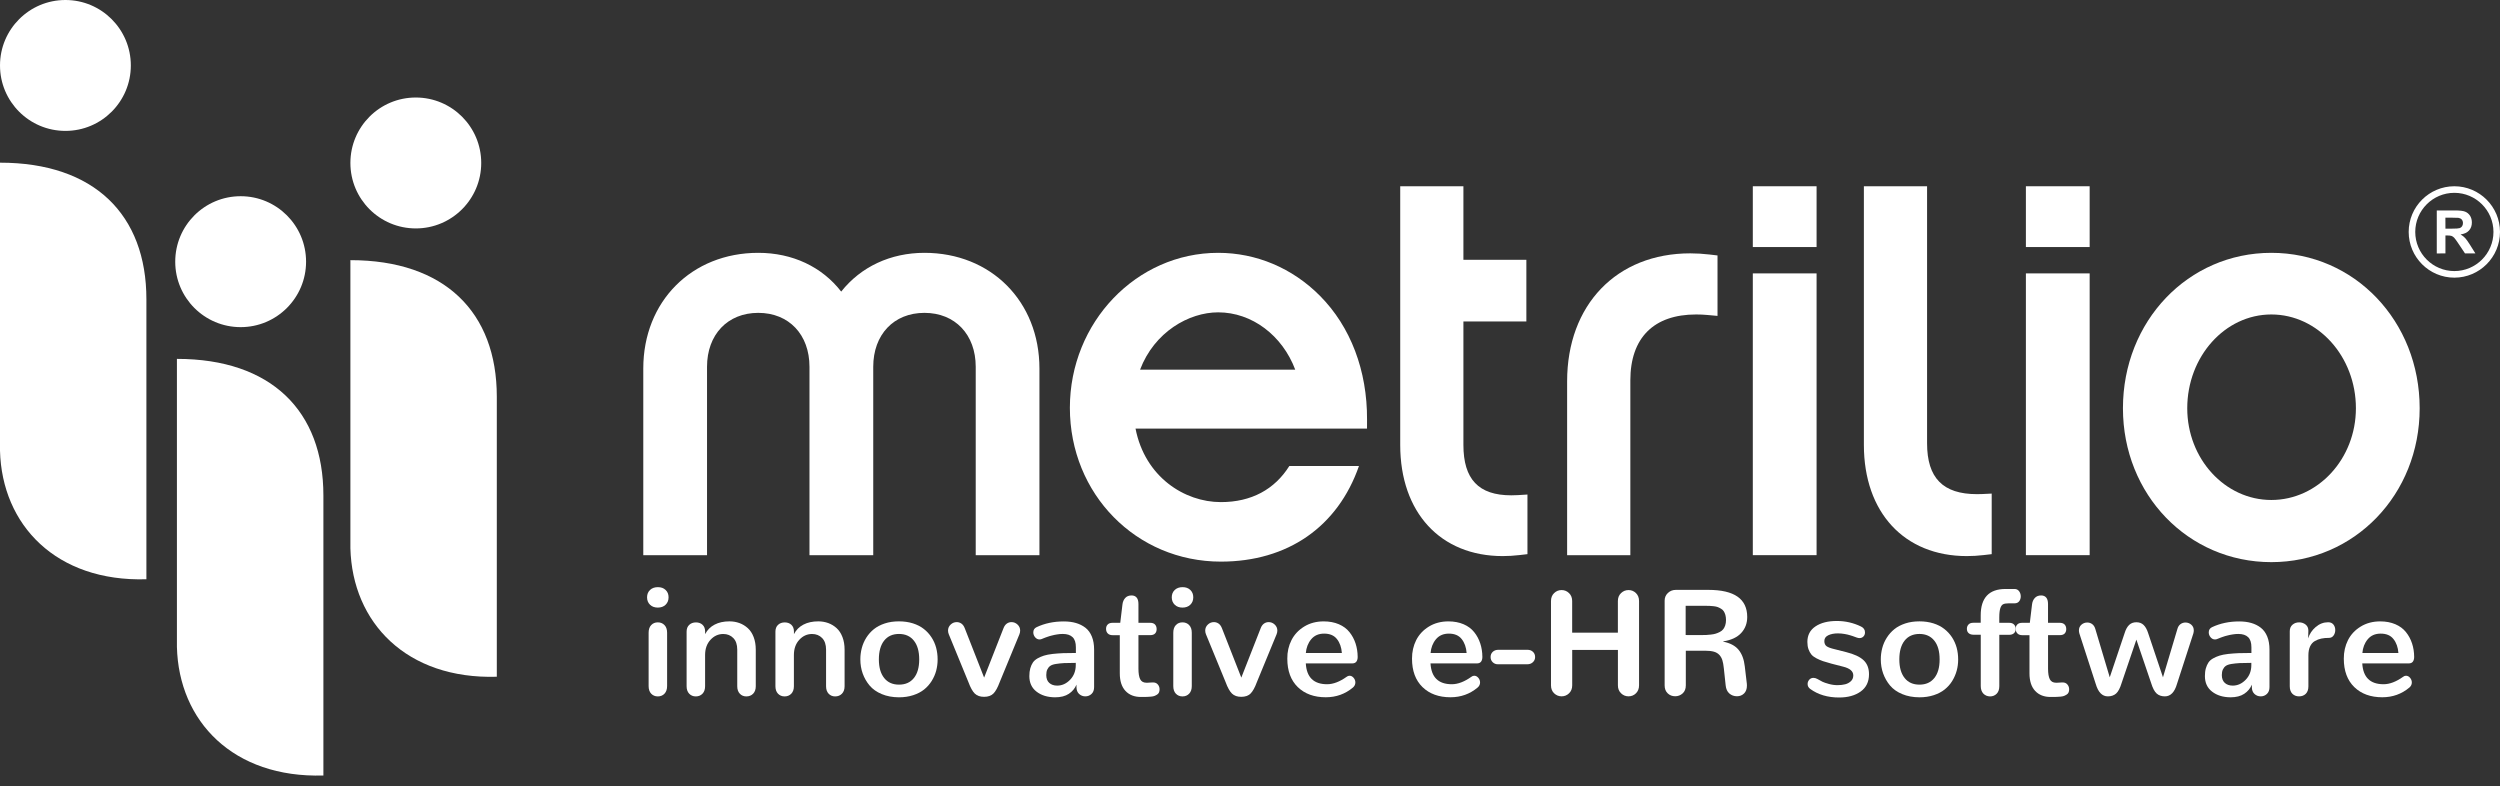 <svg width="159" height="50" viewBox="0 0 159 50" fill="none" xmlns="http://www.w3.org/2000/svg">
<rect x="0" y="0" width="159" height="50" fill="#333333" stroke="none"/>
<path d="M9.311 19.028V36.841C3.57 37.012 0.124 33.394 0 28.666V10.346C5.998 10.346 9.311 13.66 9.311 19.028Z" fill="white"/>
<path d="M0 4.163C0 6.462 1.862 8.325 4.162 8.325C6.456 8.325 8.321 6.462 8.321 4.163C8.321 1.864 6.456 0 4.162 0C1.862 0 0 1.864 0 4.163Z" fill="white"/>
<path d="M20.568 31.509V49.322C14.825 49.491 11.373 45.877 11.252 41.149V22.825C17.25 22.825 20.568 26.139 20.568 31.509Z" fill="white"/>
<path d="M11.145 16.643C11.145 18.942 13.005 20.806 15.307 20.806C17.601 20.806 19.466 18.942 19.466 16.643C19.466 14.342 17.601 12.479 15.307 12.479C13.007 12.479 11.145 14.342 11.145 16.643Z" fill="white"/>
<path d="M31.597 25.23V43.041C25.853 43.212 22.409 39.596 22.285 34.868V16.546C28.283 16.546 31.597 19.86 31.597 25.23Z" fill="white"/>
<path d="M22.285 10.365C22.285 12.664 24.145 14.528 26.447 14.528C28.741 14.528 30.606 12.664 30.606 10.365C30.606 8.066 28.741 6.202 26.447 6.202C24.145 6.2 22.285 8.064 22.285 10.365Z" fill="white"/>
<path d="M115.534 17.388H111.479V35.308H115.534V17.388Z" fill="white"/>
<path d="M96.113 31.502C94.039 31.502 93.073 30.482 93.073 28.295V20.445H97.077V16.525H93.073V11.846H89.054V28.297C89.054 32.593 91.612 35.367 95.572 35.367C95.918 35.367 96.277 35.346 96.638 35.303L97.146 35.244V31.452L96.536 31.49C96.393 31.499 96.253 31.502 96.113 31.502Z" fill="white"/>
<path d="M107.503 16.113C102.819 16.113 99.669 19.384 99.669 24.256V35.31H103.69V24.189C103.69 21.486 105.177 20 107.876 20C108.111 20 108.358 20.01 108.607 20.034L109.234 20.091V16.247L108.726 16.187C108.318 16.14 107.904 16.113 107.503 16.113Z" fill="white"/>
<path d="M82.004 29.633C81.065 31.131 79.583 31.934 77.647 31.934C75.329 31.934 72.82 30.33 72.22 27.261H86.942L86.944 26.69C86.961 23.571 85.897 20.773 83.947 18.812C82.196 17.048 79.901 16.08 77.476 16.08C72.274 16.08 68.044 20.502 68.044 25.934C68.044 31.421 72.262 35.719 77.647 35.719C81.897 35.719 85.084 33.503 86.431 29.636H82.004V29.633ZM77.476 19.865C79.626 19.865 81.555 21.332 82.376 23.509H72.509C73.419 21.113 75.614 19.865 77.476 19.865Z" fill="white"/>
<path d="M58.797 16.08C56.635 16.08 54.749 16.969 53.5 18.545C52.279 16.969 50.402 16.08 48.226 16.08C43.986 16.08 40.913 19.173 40.913 23.436V35.31H44.967V23.331C44.967 21.277 46.276 19.898 48.226 19.898C50.174 19.898 51.483 21.277 51.483 23.331V35.31H55.538V23.331C55.538 21.277 56.846 19.898 58.794 19.898C60.744 19.898 62.056 21.277 62.056 23.331V35.31H66.108V23.436C66.108 19.173 63.032 16.08 58.797 16.08Z" fill="white"/>
<path d="M144.456 16.08C139.164 16.08 135.019 20.423 135.019 25.967C135.019 31.454 139.164 35.752 144.456 35.752C149.746 35.752 153.891 31.454 153.891 25.967C153.891 20.423 149.746 16.08 144.456 16.08ZM144.456 31.799C141.508 31.799 139.109 29.181 139.109 25.967C139.109 22.677 141.508 20 144.456 20C147.423 20 149.836 22.677 149.836 25.967C149.834 29.181 147.423 31.799 144.456 31.799Z" fill="white"/>
<path d="M132.902 11.846H128.847V15.712H132.902V11.846Z" fill="white"/>
<path d="M125.736 31.428C123.57 31.428 122.562 30.401 122.562 28.192V11.846H118.543V28.297C118.543 32.593 121.111 35.367 125.09 35.367C125.437 35.367 125.8 35.346 126.163 35.303L126.672 35.244V31.392L126.071 31.421C125.957 31.426 125.845 31.428 125.736 31.428Z" fill="white"/>
<path d="M115.534 11.846H111.479V15.712H115.534V11.846Z" fill="white"/>
<path d="M132.902 17.388H128.847V35.308H132.902V17.388Z" fill="white"/>
<path d="M154.979 16.12V13.384H156.14C156.432 13.384 156.644 13.408 156.774 13.458C156.907 13.508 157.012 13.596 157.095 13.719C157.173 13.845 157.211 13.988 157.211 14.15C157.211 14.354 157.152 14.523 157.031 14.658C156.91 14.794 156.732 14.877 156.492 14.91C156.61 14.979 156.708 15.056 156.786 15.141C156.862 15.224 156.967 15.372 157.1 15.583L157.435 16.118H156.774L156.375 15.521C156.235 15.31 156.138 15.177 156.085 15.12C156.031 15.065 155.976 15.027 155.917 15.005C155.86 14.986 155.765 14.975 155.641 14.975H155.53V16.116L154.979 16.12ZM155.53 14.542H155.938C156.204 14.542 156.368 14.53 156.432 14.509C156.499 14.487 156.551 14.447 156.587 14.392C156.625 14.338 156.644 14.269 156.644 14.188C156.644 14.095 156.617 14.021 156.568 13.964C156.52 13.907 156.451 13.872 156.361 13.855C156.318 13.848 156.183 13.845 155.96 13.845H155.527L155.53 14.542Z" fill="white"/>
<path d="M156.097 17.659C154.496 17.659 153.192 16.356 153.192 14.751C153.192 13.149 154.496 11.846 156.097 11.846C157.696 11.846 159 13.149 159 14.751C159 16.354 157.698 17.659 156.097 17.659ZM156.097 12.264C154.724 12.264 153.61 13.382 153.61 14.751C153.61 16.123 154.727 17.24 156.097 17.24C157.468 17.24 158.584 16.123 158.584 14.751C158.584 13.382 157.468 12.264 156.097 12.264Z" fill="white"/>
<path d="M41.343 38.462C41.217 38.341 41.153 38.184 41.153 37.989C41.153 37.797 41.217 37.64 41.343 37.521C41.468 37.402 41.635 37.343 41.842 37.343C42.046 37.343 42.21 37.402 42.333 37.521C42.459 37.64 42.521 37.797 42.521 37.989C42.521 38.184 42.457 38.341 42.331 38.462C42.205 38.584 42.039 38.643 41.837 38.643C41.635 38.643 41.468 38.584 41.343 38.462ZM41.416 44.118C41.307 44.004 41.252 43.842 41.252 43.633V40.243C41.252 40.034 41.307 39.87 41.416 39.756C41.526 39.639 41.666 39.582 41.837 39.582C42.008 39.582 42.15 39.639 42.262 39.756C42.373 39.872 42.428 40.034 42.428 40.243V43.633C42.428 43.84 42.371 44.002 42.262 44.118C42.153 44.234 42.01 44.292 41.837 44.292C41.663 44.292 41.526 44.232 41.416 44.118Z" fill="white"/>
<path d="M43.832 44.118C43.723 44.004 43.668 43.845 43.668 43.643V40.174C43.668 39.986 43.725 39.841 43.837 39.739C43.948 39.635 44.091 39.585 44.264 39.585C44.433 39.585 44.573 39.635 44.682 39.737C44.792 39.839 44.846 39.982 44.846 40.167V40.331C44.984 40.065 45.184 39.863 45.45 39.725C45.713 39.587 46.029 39.518 46.395 39.518C46.621 39.518 46.832 39.556 47.029 39.627C47.226 39.699 47.404 39.808 47.561 39.951C47.718 40.093 47.842 40.283 47.932 40.517C48.022 40.752 48.067 41.02 48.067 41.32V43.645C48.067 43.847 48.01 44.006 47.899 44.12C47.787 44.235 47.642 44.292 47.466 44.292C47.3 44.292 47.162 44.235 47.053 44.12C46.944 44.006 46.889 43.847 46.889 43.645V41.318C46.889 40.997 46.806 40.749 46.637 40.578C46.471 40.407 46.257 40.322 45.998 40.322C45.685 40.322 45.414 40.445 45.186 40.692C44.958 40.94 44.844 41.263 44.844 41.66V43.645C44.844 43.847 44.787 44.006 44.678 44.12C44.566 44.235 44.426 44.292 44.252 44.292C44.079 44.292 43.941 44.232 43.832 44.118Z" fill="white"/>
<path d="M49.48 44.118C49.371 44.004 49.317 43.845 49.317 43.643V40.174C49.317 39.986 49.374 39.841 49.485 39.739C49.597 39.635 49.739 39.585 49.913 39.585C50.081 39.585 50.222 39.635 50.331 39.737C50.44 39.839 50.495 39.982 50.495 40.167V40.331C50.633 40.065 50.832 39.863 51.098 39.725C51.362 39.587 51.678 39.518 52.043 39.518C52.269 39.518 52.48 39.556 52.678 39.627C52.877 39.701 53.053 39.808 53.21 39.951C53.367 40.093 53.49 40.283 53.58 40.517C53.671 40.752 53.716 41.02 53.716 41.32V43.645C53.716 43.847 53.659 44.006 53.547 44.12C53.435 44.235 53.291 44.292 53.115 44.292C52.948 44.292 52.811 44.235 52.701 44.12C52.592 44.006 52.538 43.847 52.538 43.645V41.318C52.538 40.997 52.454 40.749 52.286 40.578C52.12 40.407 51.906 40.322 51.647 40.322C51.333 40.322 51.062 40.445 50.834 40.692C50.606 40.94 50.492 41.263 50.492 41.66V43.645C50.492 43.847 50.435 44.006 50.326 44.12C50.214 44.235 50.074 44.292 49.901 44.292C49.727 44.292 49.59 44.232 49.48 44.118Z" fill="white"/>
<path d="M56.079 44.144C55.758 44.011 55.5 43.828 55.307 43.6C55.115 43.372 54.968 43.115 54.868 42.834C54.768 42.554 54.718 42.254 54.718 41.938C54.718 41.688 54.749 41.446 54.811 41.213C54.873 40.98 54.968 40.761 55.098 40.554C55.229 40.348 55.39 40.167 55.578 40.015C55.768 39.863 55.998 39.742 56.272 39.651C56.545 39.561 56.846 39.518 57.174 39.518C57.495 39.518 57.792 39.561 58.063 39.646C58.333 39.732 58.564 39.851 58.754 40.001C58.944 40.148 59.108 40.326 59.241 40.531C59.376 40.735 59.474 40.959 59.538 41.194C59.602 41.432 59.633 41.681 59.633 41.941C59.633 42.188 59.602 42.425 59.542 42.654C59.481 42.882 59.386 43.101 59.255 43.31C59.124 43.519 58.965 43.697 58.778 43.849C58.587 44.002 58.357 44.123 58.082 44.213C57.806 44.303 57.504 44.349 57.172 44.349C56.766 44.346 56.4 44.28 56.079 44.144ZM58.124 43.122C58.35 42.842 58.462 42.447 58.462 41.938C58.462 41.427 58.35 41.03 58.124 40.747C57.899 40.464 57.583 40.319 57.177 40.319C56.77 40.319 56.455 40.462 56.231 40.745C56.008 41.028 55.896 41.425 55.896 41.938C55.896 42.444 56.008 42.839 56.234 43.122C56.459 43.403 56.773 43.543 57.177 43.543C57.583 43.543 57.899 43.403 58.124 43.122Z" fill="white"/>
<path d="M61.998 44.113C61.858 43.978 61.721 43.733 61.59 43.379L60.343 40.34C60.312 40.264 60.295 40.188 60.295 40.105C60.295 39.953 60.352 39.825 60.464 39.72C60.576 39.615 60.704 39.566 60.849 39.566C60.958 39.566 61.058 39.599 61.151 39.663C61.241 39.73 61.312 39.829 61.362 39.965L62.59 43.096L63.818 39.965C63.868 39.829 63.939 39.73 64.029 39.663C64.12 39.599 64.219 39.566 64.329 39.566C64.474 39.566 64.6 39.615 64.713 39.72C64.828 39.825 64.882 39.953 64.882 40.105C64.882 40.186 64.865 40.264 64.835 40.34L63.583 43.379C63.452 43.733 63.317 43.975 63.177 44.113C63.036 44.249 62.842 44.318 62.588 44.318C62.333 44.318 62.139 44.249 61.998 44.113Z" fill="white"/>
<path d="M65.922 43.987C65.618 43.752 65.466 43.422 65.466 43.001C65.466 42.813 65.486 42.647 65.526 42.506C65.566 42.364 65.621 42.242 65.69 42.138C65.761 42.033 65.861 41.948 65.987 41.874C66.115 41.803 66.25 41.743 66.395 41.698C66.54 41.653 66.721 41.617 66.942 41.591C67.162 41.567 67.383 41.551 67.609 41.541C67.835 41.534 68.105 41.529 68.426 41.529V41.168C68.426 40.873 68.357 40.659 68.217 40.524C68.077 40.388 67.87 40.319 67.595 40.319C67.535 40.319 67.476 40.322 67.414 40.326C67.353 40.331 67.291 40.338 67.229 40.35C67.167 40.36 67.113 40.371 67.065 40.379C67.017 40.388 66.963 40.4 66.896 40.419C66.832 40.438 66.78 40.452 66.747 40.459C66.713 40.469 66.661 40.486 66.597 40.509C66.533 40.533 66.49 40.547 66.471 40.554C66.452 40.562 66.409 40.576 66.345 40.604C66.281 40.631 66.246 40.645 66.243 40.645C66.21 40.659 66.165 40.669 66.112 40.669C66.003 40.669 65.911 40.621 65.832 40.528C65.756 40.438 65.718 40.333 65.718 40.217C65.718 40.065 65.787 39.955 65.925 39.889C66.443 39.644 67.02 39.523 67.656 39.523C67.944 39.523 68.203 39.556 68.431 39.623C68.659 39.689 68.861 39.791 69.037 39.927C69.212 40.065 69.348 40.25 69.443 40.486C69.538 40.718 69.585 40.997 69.585 41.315V43.7C69.585 43.888 69.531 44.032 69.421 44.135C69.312 44.237 69.179 44.289 69.027 44.289C68.875 44.289 68.742 44.237 68.63 44.135C68.519 44.032 68.464 43.885 68.464 43.7V43.545C68.364 43.783 68.203 43.978 67.98 44.125C67.756 44.275 67.462 44.349 67.101 44.349C66.616 44.344 66.227 44.225 65.922 43.987ZM68.058 43.234C68.298 42.986 68.419 42.673 68.419 42.295V42.159C68.105 42.159 67.858 42.164 67.675 42.173C67.493 42.183 67.319 42.202 67.155 42.228C66.991 42.254 66.87 42.297 66.792 42.354C66.713 42.411 66.652 42.487 66.609 42.58C66.564 42.673 66.543 42.789 66.543 42.934C66.543 43.153 66.607 43.319 66.733 43.433C66.858 43.547 67.027 43.605 67.236 43.605C67.545 43.605 67.818 43.481 68.058 43.234Z" fill="white"/>
<path d="M71.578 43.94C71.338 43.681 71.219 43.31 71.219 42.825V40.398H70.766C70.63 40.398 70.528 40.362 70.455 40.288C70.381 40.215 70.345 40.117 70.345 39.996C70.345 39.882 70.379 39.787 70.45 39.718C70.519 39.646 70.621 39.611 70.754 39.611H71.248L71.388 38.446C71.407 38.277 71.467 38.139 71.564 38.032C71.661 37.923 71.797 37.87 71.97 37.87C72.108 37.87 72.215 37.916 72.291 38.006C72.367 38.096 72.405 38.234 72.405 38.415V39.611H73.16C73.291 39.611 73.393 39.649 73.46 39.72C73.528 39.794 73.562 39.891 73.562 40.013C73.562 40.131 73.528 40.224 73.46 40.293C73.391 40.362 73.288 40.395 73.155 40.395H72.405V42.53C72.405 42.83 72.443 43.055 72.516 43.2C72.593 43.348 72.725 43.422 72.915 43.422H72.968L73.3 43.403H73.334C73.462 43.403 73.564 43.445 73.638 43.533C73.714 43.621 73.749 43.724 73.749 43.842C73.749 43.918 73.737 43.983 73.711 44.04C73.685 44.097 73.647 44.142 73.593 44.175C73.538 44.211 73.483 44.237 73.426 44.261C73.369 44.285 73.296 44.296 73.198 44.306C73.103 44.313 73.02 44.318 72.951 44.322C72.882 44.325 72.792 44.327 72.678 44.327H72.576C72.151 44.33 71.818 44.199 71.578 43.94Z" fill="white"/>
<path d="M74.714 38.462C74.588 38.341 74.524 38.184 74.524 37.989C74.524 37.797 74.588 37.64 74.714 37.521C74.84 37.402 75.006 37.343 75.213 37.343C75.417 37.343 75.581 37.402 75.704 37.521C75.83 37.64 75.892 37.797 75.892 37.989C75.892 38.184 75.828 38.341 75.702 38.462C75.576 38.584 75.41 38.643 75.208 38.643C75.003 38.643 74.84 38.584 74.714 38.462ZM74.785 44.118C74.676 44.004 74.621 43.842 74.621 43.633V40.243C74.621 40.034 74.676 39.87 74.785 39.756C74.894 39.639 75.034 39.582 75.205 39.582C75.376 39.582 75.519 39.639 75.63 39.756C75.742 39.872 75.797 40.034 75.797 40.243V43.633C75.797 43.84 75.742 44.002 75.63 44.118C75.519 44.234 75.379 44.292 75.205 44.292C75.032 44.292 74.894 44.232 74.785 44.118Z" fill="white"/>
<path d="M78.355 44.113C78.215 43.978 78.077 43.733 77.947 43.379L76.699 40.34C76.669 40.264 76.652 40.188 76.652 40.105C76.652 39.953 76.709 39.825 76.821 39.72C76.932 39.615 77.063 39.566 77.205 39.566C77.315 39.566 77.414 39.599 77.507 39.663C77.597 39.73 77.669 39.829 77.719 39.965L78.947 43.096L80.175 39.965C80.224 39.829 80.296 39.73 80.386 39.663C80.476 39.599 80.576 39.566 80.685 39.566C80.83 39.566 80.958 39.615 81.07 39.72C81.182 39.825 81.239 39.953 81.239 40.105C81.239 40.186 81.222 40.264 81.191 40.34L79.939 43.379C79.809 43.733 79.673 43.975 79.533 44.113C79.393 44.249 79.198 44.318 78.944 44.318C78.69 44.318 78.495 44.249 78.355 44.113Z" fill="white"/>
<path d="M82.139 40.711C82.32 40.357 82.588 40.069 82.944 39.851C83.3 39.632 83.716 39.52 84.186 39.52C84.55 39.52 84.871 39.582 85.151 39.701C85.431 39.822 85.657 39.989 85.826 40.203C85.996 40.414 86.125 40.654 86.213 40.921C86.3 41.187 86.346 41.474 86.348 41.783C86.348 41.905 86.32 42.005 86.265 42.081C86.208 42.154 86.122 42.192 86.013 42.192H83.049C83.099 43.074 83.55 43.517 84.405 43.517C84.792 43.517 85.208 43.357 85.647 43.044C85.704 42.998 85.766 42.977 85.83 42.977C85.928 42.977 86.013 43.02 86.089 43.108C86.165 43.196 86.201 43.295 86.201 43.405C86.201 43.529 86.151 43.635 86.051 43.723C85.557 44.139 84.98 44.346 84.32 44.346C83.578 44.346 82.985 44.13 82.54 43.7C82.096 43.267 81.873 42.666 81.873 41.893C81.868 41.46 81.958 41.066 82.139 40.711ZM85.343 41.532C85.317 41.172 85.213 40.875 85.03 40.645C84.847 40.412 84.576 40.298 84.215 40.298C83.863 40.298 83.59 40.419 83.391 40.659C83.191 40.899 83.08 41.192 83.051 41.532H85.343Z" fill="white"/>
<path d="M90.07 40.711C90.251 40.357 90.519 40.069 90.875 39.851C91.232 39.632 91.647 39.52 92.118 39.52C92.481 39.52 92.802 39.582 93.082 39.701C93.362 39.822 93.588 39.989 93.757 40.203C93.928 40.414 94.056 40.654 94.144 40.921C94.232 41.187 94.277 41.474 94.279 41.783C94.279 41.905 94.251 42.005 94.196 42.081C94.139 42.154 94.054 42.192 93.944 42.192H90.98C91.03 43.074 91.481 43.517 92.336 43.517C92.723 43.517 93.139 43.357 93.579 43.044C93.636 42.998 93.697 42.977 93.761 42.977C93.859 42.977 93.944 43.02 94.02 43.108C94.096 43.196 94.132 43.295 94.132 43.405C94.132 43.529 94.082 43.635 93.982 43.723C93.488 44.139 92.911 44.346 92.251 44.346C91.51 44.346 90.916 44.13 90.472 43.7C90.027 43.267 89.804 42.666 89.804 41.893C89.802 41.46 89.892 41.066 90.07 40.711ZM93.277 41.532C93.251 41.172 93.146 40.875 92.963 40.645C92.78 40.412 92.51 40.298 92.149 40.298C91.797 40.298 91.524 40.419 91.324 40.659C91.125 40.899 91.013 41.192 90.985 41.532H93.277Z" fill="white"/>
<path d="M94.935 42.116C94.845 42.028 94.802 41.919 94.802 41.788C94.802 41.653 94.847 41.544 94.937 41.458C95.03 41.372 95.146 41.327 95.289 41.327H97.146C97.289 41.327 97.407 41.37 97.498 41.458C97.588 41.544 97.633 41.653 97.633 41.788C97.633 41.919 97.586 42.028 97.491 42.116C97.398 42.204 97.282 42.247 97.144 42.247H95.263C95.134 42.249 95.025 42.204 94.935 42.116Z" fill="white"/>
<path d="M98.842 44.094C98.709 43.966 98.643 43.797 98.643 43.588V38.227C98.643 38.018 98.709 37.849 98.842 37.721C98.975 37.592 99.135 37.528 99.317 37.528C99.5 37.528 99.657 37.592 99.79 37.721C99.923 37.849 99.99 38.018 99.99 38.227V40.236H102.897V38.227C102.897 38.018 102.963 37.849 103.099 37.721C103.232 37.592 103.391 37.528 103.576 37.528C103.759 37.528 103.914 37.592 104.047 37.721C104.177 37.849 104.244 38.018 104.244 38.227V43.588C104.244 43.797 104.177 43.966 104.047 44.094C103.916 44.223 103.757 44.287 103.574 44.287C103.391 44.287 103.234 44.223 103.101 44.094C102.966 43.966 102.899 43.797 102.899 43.588V41.334H99.992V43.588C99.992 43.797 99.925 43.966 99.792 44.094C99.659 44.223 99.5 44.287 99.317 44.287C99.132 44.287 98.975 44.22 98.842 44.094Z" fill="white"/>
<path d="M106.068 44.099C105.937 43.975 105.871 43.807 105.871 43.59V38.206C105.871 38.006 105.94 37.842 106.08 37.711C106.22 37.581 106.386 37.516 106.583 37.516H108.652C110.301 37.516 111.123 38.089 111.123 39.24C111.123 39.639 110.997 39.979 110.743 40.255C110.489 40.533 110.108 40.711 109.598 40.792V40.811C110.032 40.894 110.356 41.066 110.572 41.325C110.785 41.584 110.918 41.933 110.968 42.378L111.099 43.486C111.101 43.514 111.104 43.555 111.104 43.607C111.104 43.819 111.042 43.985 110.923 44.104C110.802 44.223 110.652 44.282 110.472 44.282C110.284 44.282 110.123 44.223 109.987 44.106C109.852 43.99 109.776 43.816 109.752 43.588L109.636 42.504C109.614 42.295 109.584 42.123 109.543 41.993C109.503 41.862 109.439 41.748 109.351 41.653C109.263 41.558 109.149 41.489 109.006 41.448C108.864 41.408 108.683 41.386 108.465 41.386H107.218V43.588C107.218 43.807 107.151 43.978 107.018 44.099C106.885 44.22 106.726 44.282 106.543 44.282C106.36 44.282 106.201 44.225 106.068 44.099ZM108.173 40.39C108.303 40.39 108.415 40.391 108.503 40.386C108.591 40.381 108.695 40.374 108.816 40.359C108.937 40.345 109.037 40.326 109.12 40.3C109.203 40.276 109.289 40.238 109.379 40.193C109.47 40.146 109.538 40.091 109.593 40.024C109.648 39.958 109.69 39.875 109.724 39.775C109.757 39.675 109.774 39.561 109.774 39.432C109.774 39.311 109.759 39.202 109.733 39.107C109.705 39.012 109.669 38.933 109.626 38.869C109.584 38.807 109.527 38.752 109.451 38.71C109.375 38.667 109.306 38.631 109.241 38.608C109.177 38.584 109.094 38.567 108.992 38.555C108.89 38.546 108.802 38.536 108.728 38.534C108.657 38.531 108.565 38.529 108.451 38.529H107.208V40.388L108.173 40.39Z" fill="white"/>
<path d="M114.964 43.502C114.964 43.4 114.999 43.31 115.068 43.229C115.139 43.151 115.227 43.112 115.339 43.112C115.417 43.112 115.498 43.136 115.581 43.181C115.719 43.26 115.831 43.319 115.911 43.36C115.995 43.4 116.128 43.448 116.313 43.498C116.498 43.55 116.681 43.576 116.866 43.576C117.049 43.576 117.208 43.557 117.351 43.521C117.493 43.486 117.614 43.419 117.717 43.324C117.819 43.229 117.869 43.105 117.869 42.956C117.869 42.689 117.65 42.504 117.215 42.397L116.484 42.209C116.263 42.15 116.082 42.097 115.945 42.05C115.807 42.002 115.667 41.943 115.527 41.869C115.384 41.795 115.277 41.715 115.204 41.627C115.13 41.536 115.068 41.425 115.021 41.294C114.973 41.161 114.949 41.006 114.949 40.828C114.949 40.4 115.12 40.069 115.465 39.839C115.809 39.608 116.261 39.494 116.821 39.494C117.363 39.494 117.876 39.611 118.36 39.846C118.529 39.927 118.614 40.053 118.614 40.222C118.614 40.324 118.584 40.407 118.517 40.478C118.453 40.547 118.367 40.583 118.263 40.583C118.211 40.583 118.149 40.571 118.08 40.545C118.078 40.545 118.042 40.533 117.976 40.507C117.911 40.481 117.864 40.467 117.838 40.457C117.812 40.45 117.762 40.433 117.69 40.41C117.619 40.386 117.557 40.369 117.505 40.359C117.453 40.348 117.391 40.336 117.32 40.322C117.249 40.307 117.177 40.298 117.106 40.293C117.035 40.286 116.964 40.283 116.895 40.283C116.652 40.283 116.448 40.322 116.28 40.402C116.111 40.483 116.028 40.604 116.028 40.771C116.028 40.918 116.073 41.025 116.166 41.096C116.258 41.165 116.434 41.232 116.693 41.291L117.415 41.474C117.916 41.6 118.287 41.769 118.519 41.986C118.752 42.202 118.869 42.499 118.869 42.882C118.869 43.36 118.693 43.726 118.341 43.98C117.99 44.232 117.531 44.361 116.968 44.361C116.239 44.361 115.629 44.18 115.13 43.816C115.018 43.735 114.964 43.631 114.964 43.502Z" fill="white"/>
<path d="M120.98 44.144C120.657 44.011 120.401 43.828 120.208 43.6C120.016 43.372 119.871 43.115 119.769 42.834C119.669 42.554 119.619 42.254 119.619 41.938C119.619 41.688 119.65 41.446 119.712 41.213C119.774 40.98 119.869 40.761 120.002 40.554C120.132 40.348 120.294 40.167 120.482 40.015C120.669 39.863 120.902 39.742 121.175 39.651C121.448 39.561 121.75 39.518 122.078 39.518C122.398 39.518 122.695 39.561 122.966 39.646C123.237 39.732 123.467 39.851 123.657 40.001C123.847 40.148 124.011 40.326 124.147 40.531C124.28 40.735 124.379 40.959 124.444 41.194C124.508 41.432 124.539 41.681 124.539 41.941C124.539 42.188 124.51 42.425 124.446 42.654C124.384 42.882 124.289 43.101 124.161 43.31C124.033 43.519 123.871 43.697 123.683 43.849C123.493 44.002 123.261 44.123 122.988 44.213C122.712 44.303 122.41 44.349 122.078 44.349C121.667 44.346 121.301 44.28 120.98 44.144ZM123.023 43.122C123.249 42.842 123.36 42.447 123.36 41.938C123.36 41.427 123.249 41.03 123.023 40.747C122.797 40.464 122.482 40.319 122.078 40.319C121.672 40.319 121.356 40.462 121.132 40.745C120.909 41.028 120.797 41.425 120.797 41.938C120.797 42.444 120.909 42.839 121.135 43.122C121.36 43.405 121.674 43.543 122.078 43.543C122.484 43.543 122.797 43.403 123.023 43.122Z" fill="white"/>
<path d="M126.144 44.116C126.033 43.999 125.976 43.837 125.976 43.631V40.369H125.515C125.377 40.367 125.273 40.331 125.201 40.264C125.13 40.2 125.094 40.108 125.094 39.989C125.094 39.882 125.128 39.791 125.197 39.718C125.265 39.644 125.368 39.608 125.501 39.608H125.973V39.14C125.973 38.02 126.501 37.459 127.553 37.459H128.13C128.249 37.459 128.344 37.507 128.415 37.602C128.484 37.695 128.52 37.804 128.52 37.93C128.52 38.051 128.486 38.156 128.42 38.241C128.353 38.327 128.256 38.372 128.13 38.372H127.755C127.598 38.372 127.482 38.391 127.403 38.429C127.325 38.467 127.263 38.55 127.22 38.681C127.178 38.812 127.154 39.009 127.154 39.268V39.611H127.793C127.921 39.611 128.021 39.646 128.092 39.72C128.163 39.794 128.201 39.882 128.201 39.993C128.201 40.11 128.166 40.203 128.092 40.269C128.021 40.338 127.916 40.374 127.779 40.374H127.156V43.636C127.156 43.845 127.102 44.006 126.99 44.12C126.878 44.234 126.738 44.292 126.567 44.292C126.399 44.289 126.258 44.232 126.144 44.116Z" fill="white"/>
<path d="M129.434 43.94C129.194 43.681 129.075 43.31 129.075 42.825V40.398H128.619C128.486 40.398 128.382 40.362 128.308 40.288C128.235 40.215 128.197 40.117 128.197 39.996C128.197 39.882 128.23 39.787 128.299 39.718C128.368 39.646 128.47 39.611 128.603 39.611H129.097L129.237 38.446C129.256 38.277 129.315 38.139 129.413 38.032C129.513 37.923 129.646 37.87 129.819 37.87C129.957 37.87 130.064 37.916 130.14 38.006C130.216 38.096 130.254 38.234 130.254 38.415V39.611H131.009C131.14 39.611 131.239 39.649 131.311 39.72C131.38 39.794 131.413 39.891 131.413 40.013C131.413 40.131 131.377 40.224 131.311 40.293C131.242 40.362 131.14 40.395 131.007 40.395H130.256V42.53C130.256 42.83 130.294 43.055 130.368 43.2C130.444 43.348 130.577 43.422 130.767 43.422H130.819L131.152 43.403H131.182C131.311 43.403 131.413 43.445 131.486 43.533C131.562 43.621 131.598 43.724 131.598 43.842C131.598 43.918 131.586 43.983 131.56 44.04C131.534 44.097 131.496 44.142 131.439 44.175C131.384 44.211 131.33 44.237 131.273 44.261C131.216 44.285 131.14 44.296 131.045 44.306C130.95 44.313 130.866 44.318 130.798 44.322C130.729 44.327 130.638 44.327 130.524 44.327H130.422C130.007 44.33 129.674 44.199 129.434 43.94Z" fill="white"/>
<path d="M137.166 44.111C137.031 43.992 136.912 43.769 136.812 43.441L135.874 40.681L134.935 43.441C134.836 43.769 134.717 43.992 134.582 44.111C134.446 44.23 134.27 44.289 134.059 44.289C133.7 44.289 133.444 44.028 133.289 43.5L132.249 40.291C132.23 40.224 132.22 40.16 132.22 40.098C132.22 39.944 132.273 39.822 132.38 39.73C132.486 39.637 132.61 39.592 132.75 39.592C132.867 39.592 132.971 39.625 133.064 39.694C133.156 39.763 133.223 39.865 133.261 39.998L134.18 43.077L135.128 40.26C135.199 40.031 135.294 39.86 135.413 39.746C135.532 39.632 135.686 39.575 135.874 39.575C136.061 39.575 136.213 39.632 136.332 39.746C136.451 39.86 136.546 40.031 136.62 40.26L137.565 43.077L138.484 39.998C138.522 39.863 138.586 39.763 138.681 39.694C138.776 39.625 138.881 39.592 138.995 39.592C139.135 39.592 139.259 39.637 139.365 39.73C139.472 39.822 139.525 39.944 139.525 40.098C139.525 40.16 139.515 40.224 139.496 40.291L138.456 43.5C138.304 44.025 138.047 44.289 137.686 44.289C137.475 44.289 137.301 44.23 137.166 44.111Z" fill="white"/>
<path d="M140.688 43.987C140.384 43.752 140.232 43.422 140.232 43.001C140.232 42.813 140.251 42.647 140.292 42.506C140.332 42.366 140.387 42.242 140.456 42.138C140.525 42.033 140.624 41.948 140.753 41.874C140.881 41.803 141.016 41.743 141.161 41.698C141.306 41.653 141.487 41.617 141.708 41.591C141.928 41.567 142.149 41.551 142.375 41.541C142.601 41.534 142.871 41.529 143.19 41.529V41.168C143.19 40.873 143.121 40.659 142.981 40.524C142.841 40.388 142.634 40.319 142.358 40.319C142.299 40.319 142.24 40.322 142.178 40.326C142.116 40.331 142.057 40.338 141.993 40.35C141.931 40.36 141.876 40.371 141.829 40.379C141.781 40.388 141.724 40.4 141.66 40.419C141.594 40.438 141.544 40.452 141.508 40.459C141.475 40.469 141.425 40.486 141.358 40.509C141.292 40.533 141.249 40.547 141.232 40.554C141.213 40.562 141.171 40.576 141.107 40.604C141.04 40.631 141.007 40.645 141.002 40.645C140.969 40.659 140.924 40.669 140.871 40.669C140.762 40.669 140.669 40.621 140.591 40.528C140.515 40.438 140.477 40.333 140.477 40.217C140.477 40.065 140.546 39.955 140.684 39.889C141.204 39.644 141.779 39.523 142.413 39.523C142.7 39.523 142.959 39.556 143.187 39.623C143.415 39.689 143.617 39.791 143.791 39.927C143.966 40.065 144.102 40.25 144.197 40.486C144.292 40.718 144.339 40.997 144.339 41.315V43.7C144.339 43.888 144.285 44.032 144.175 44.135C144.066 44.237 143.936 44.289 143.781 44.289C143.627 44.289 143.496 44.237 143.385 44.135C143.273 44.032 143.218 43.885 143.218 43.7V43.545C143.118 43.783 142.957 43.978 142.734 44.125C142.51 44.275 142.216 44.349 141.855 44.349C141.384 44.344 140.993 44.225 140.688 43.987ZM142.824 43.234C143.066 42.986 143.185 42.673 143.185 42.295V42.159C142.871 42.159 142.624 42.164 142.441 42.173C142.259 42.183 142.085 42.202 141.921 42.228C141.757 42.254 141.636 42.297 141.558 42.354C141.479 42.411 141.418 42.487 141.375 42.58C141.332 42.673 141.308 42.789 141.308 42.934C141.308 43.153 141.373 43.319 141.498 43.433C141.624 43.547 141.793 43.605 142.002 43.605C142.311 43.605 142.584 43.481 142.824 43.234Z" fill="white"/>
<path d="M145.795 44.123C145.684 44.013 145.629 43.852 145.629 43.647V40.146C145.629 39.967 145.689 39.829 145.805 39.73C145.921 39.63 146.061 39.582 146.225 39.582C146.385 39.582 146.522 39.63 146.641 39.725C146.757 39.82 146.814 39.951 146.812 40.117L146.798 40.602C146.883 40.322 147.043 40.079 147.28 39.877C147.518 39.675 147.781 39.575 148.073 39.575C148.218 39.575 148.328 39.625 148.406 39.72C148.484 39.818 148.522 39.934 148.522 40.072C148.522 40.203 148.487 40.319 148.415 40.419C148.344 40.519 148.247 40.569 148.126 40.569C147.94 40.569 147.776 40.583 147.636 40.614C147.494 40.642 147.356 40.695 147.225 40.771C147.095 40.844 146.993 40.961 146.921 41.113C146.85 41.265 146.814 41.456 146.814 41.676V43.657C146.814 43.859 146.757 44.016 146.648 44.125C146.537 44.234 146.394 44.289 146.218 44.289C146.047 44.289 145.907 44.234 145.795 44.123Z" fill="white"/>
<path d="M149.332 40.711C149.513 40.357 149.781 40.069 150.138 39.851C150.494 39.632 150.91 39.52 151.38 39.52C151.743 39.52 152.064 39.582 152.344 39.701C152.625 39.822 152.85 39.989 153.019 40.203C153.19 40.414 153.318 40.654 153.406 40.921C153.494 41.187 153.539 41.474 153.541 41.783C153.541 41.905 153.513 42.005 153.458 42.081C153.401 42.154 153.318 42.192 153.206 42.192H150.24C150.29 43.074 150.741 43.517 151.596 43.517C151.983 43.517 152.399 43.357 152.838 43.044C152.895 42.998 152.957 42.977 153.021 42.977C153.119 42.977 153.204 43.02 153.28 43.108C153.356 43.196 153.392 43.295 153.392 43.405C153.392 43.529 153.342 43.635 153.242 43.723C152.748 44.139 152.171 44.346 151.513 44.346C150.772 44.346 150.178 44.13 149.734 43.7C149.29 43.267 149.066 42.666 149.066 41.893C149.064 41.46 149.154 41.066 149.332 40.711ZM152.539 41.532C152.513 41.172 152.408 40.875 152.225 40.645C152.043 40.412 151.772 40.298 151.411 40.298C151.059 40.298 150.786 40.419 150.587 40.659C150.387 40.899 150.275 41.192 150.247 41.532H152.539Z" fill="white"/>
</svg>
